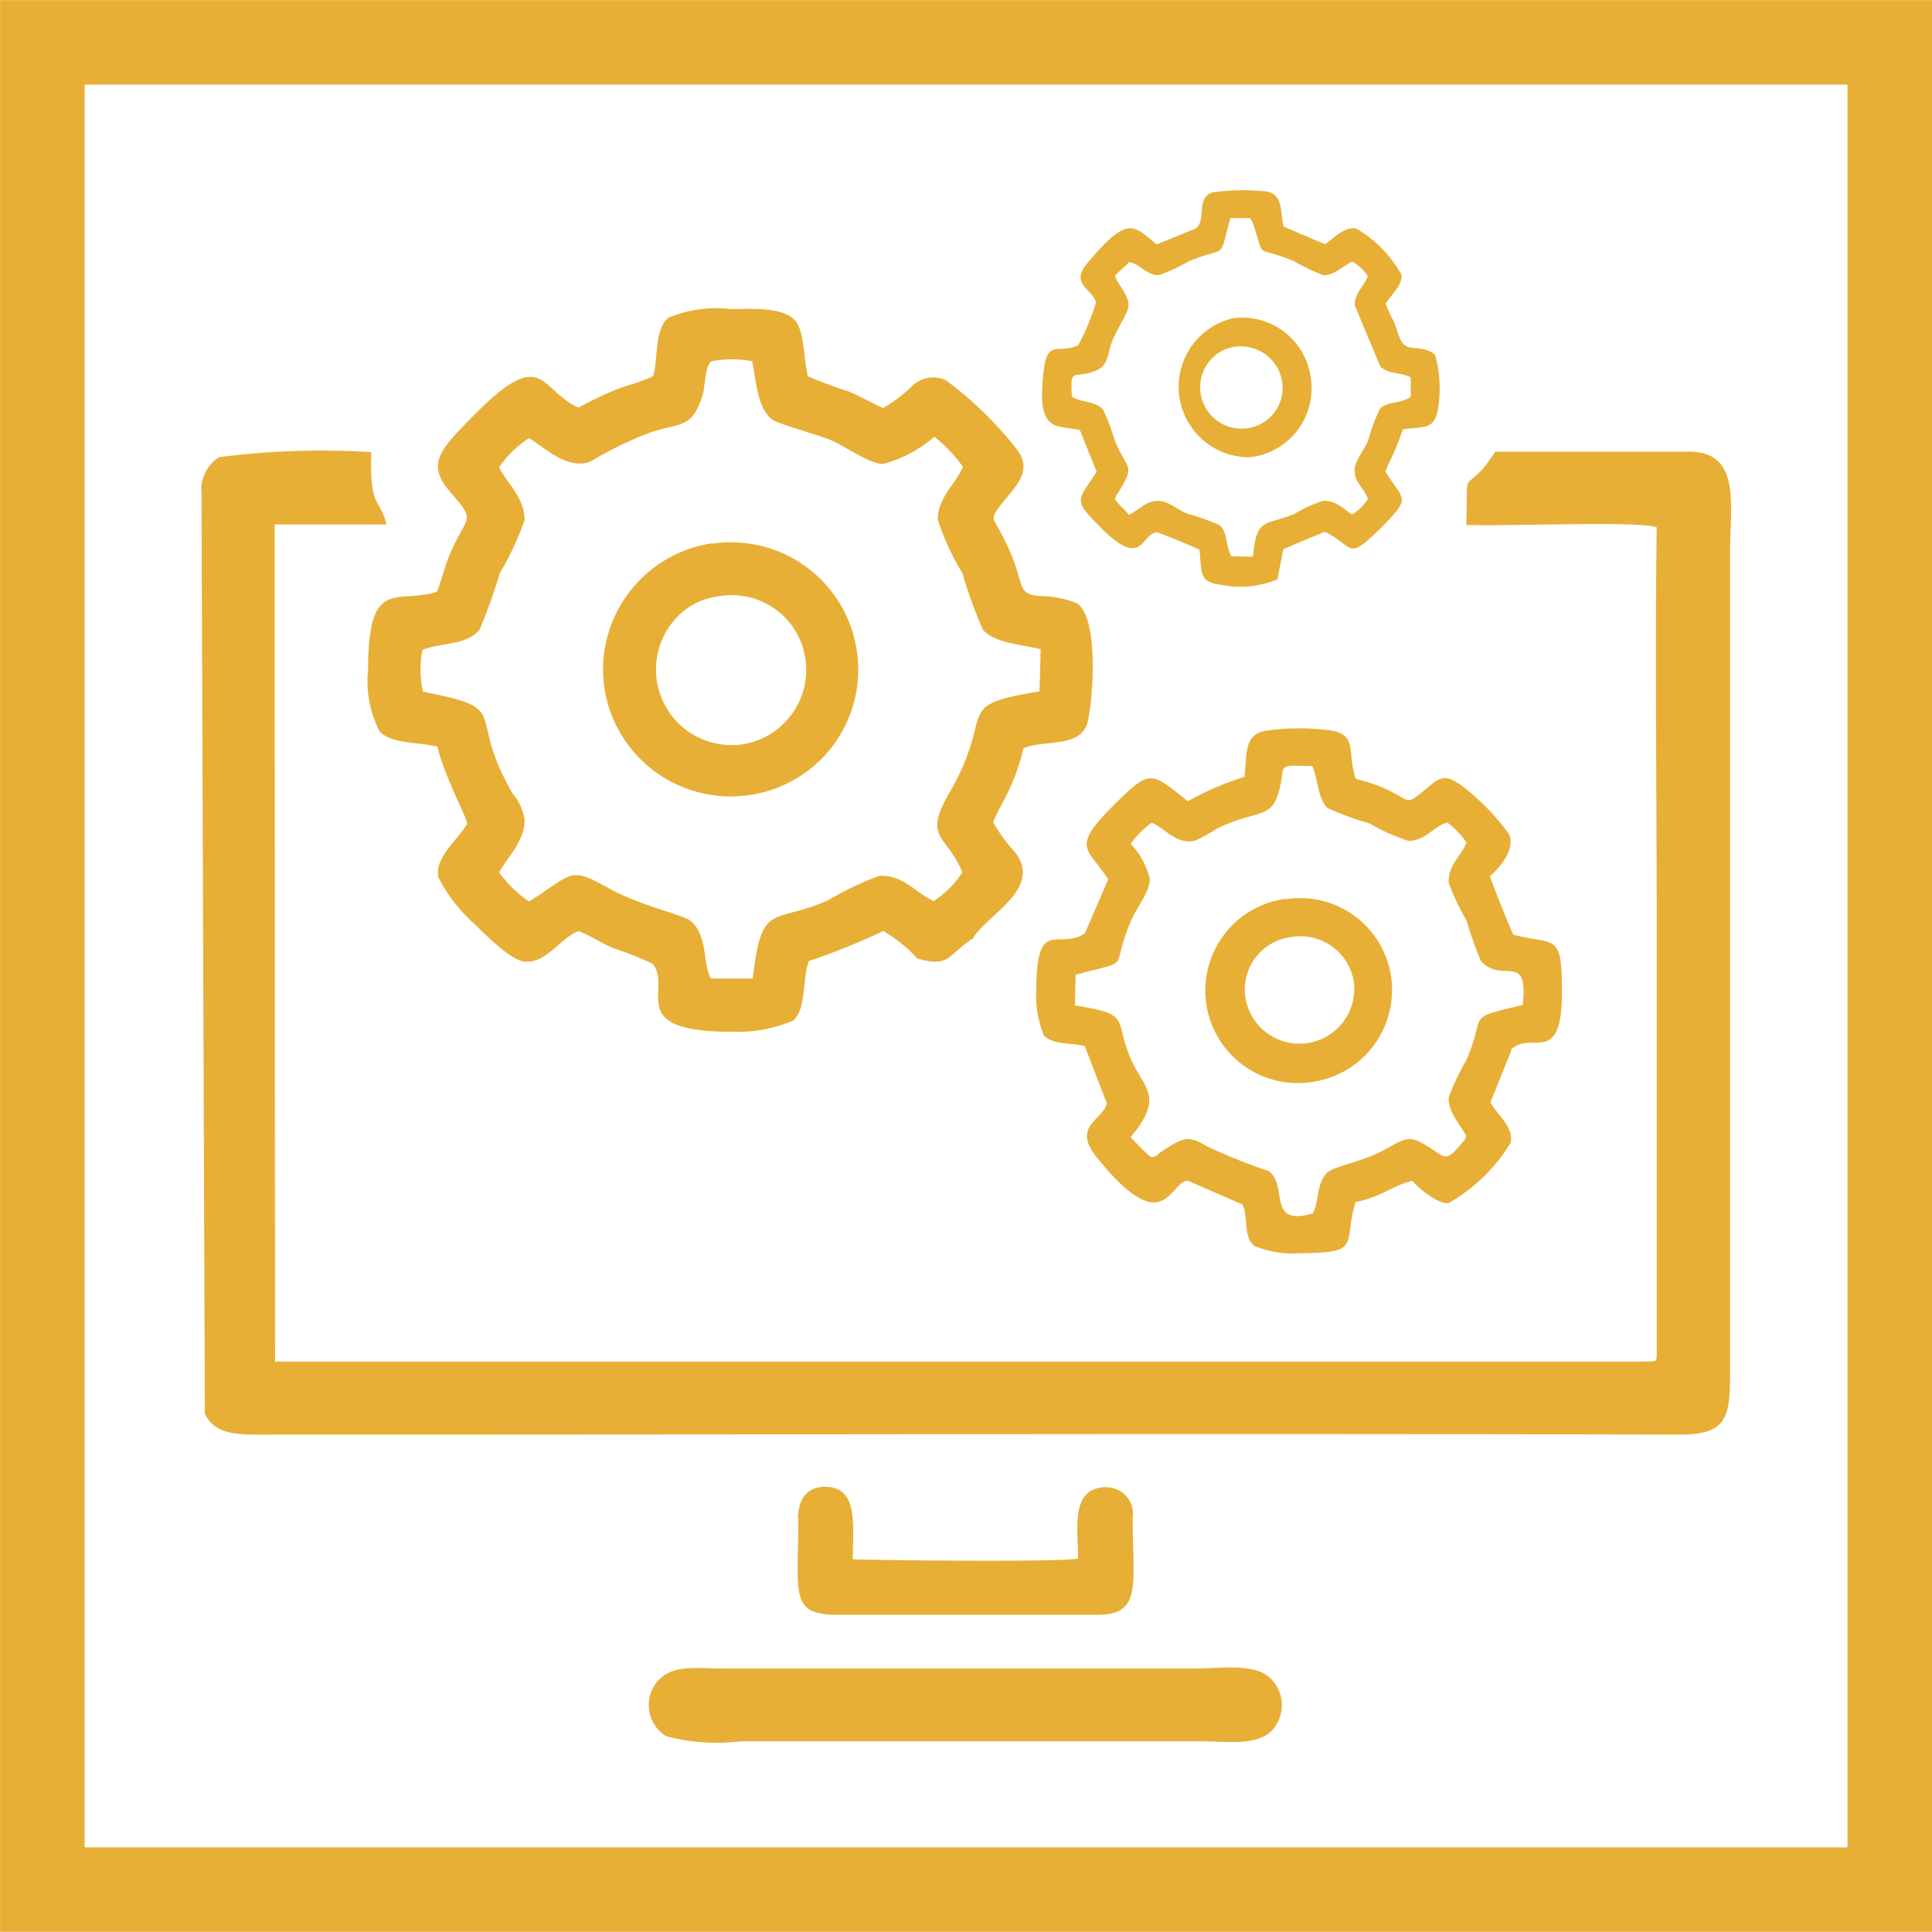 <svg xmlns="http://www.w3.org/2000/svg" width="21.938" height="21.936" viewBox="0 0 21.938 21.936">
  <g id="Group_195" data-name="Group 195" transform="translate(19403.48 3204.042)">
    <g id="Group_183" data-name="Group 183" transform="translate(-19264.373 -3645.031)">
      <rect id="Rectangle_1050" data-name="Rectangle 1050" width="20.977" height="20.976" transform="translate(-138.626 441.47)" fill="none" stroke="#E7AF36" stroke-miterlimit="2.613" stroke-width="0.96"/>
      <path id="Path_365" data-name="Path 365" d="M-133.1,445.964a1.207,1.207,0,0,0-.339.33c.071.162.289.338.289.6a3.313,3.313,0,0,1-.28.6,6.559,6.559,0,0,1-.232.647c-.154.179-.426.141-.648.227a1.14,1.14,0,0,0,.006.476c1.039.2.475.222,1.019,1.157a.587.587,0,0,1,.135.3c0,.248-.209.438-.289.593a1.371,1.371,0,0,0,.339.332c.5-.311.446-.409.9-.154.372.209.851.3.942.379.188.174.131.474.221.649h.478c.1-.882.225-.611.852-.887a3.6,3.6,0,0,1,.581-.278c.274-.021.434.209.622.285a1.083,1.083,0,0,0,.324-.326c-.175-.434-.455-.371-.145-.906.539-.931.008-.981,1.022-1.149l.013-.479c-.211-.05-.526-.07-.656-.22a5.3,5.3,0,0,1-.233-.643,2.889,2.889,0,0,1-.28-.608c0-.256.212-.408.285-.6a1.628,1.628,0,0,0-.324-.34,1.456,1.456,0,0,1-.578.307c-.152.008-.446-.209-.6-.271-.108-.045-.6-.188-.654-.225-.179-.131-.186-.428-.236-.669a1.22,1.22,0,0,0-.459,0c-.081.048-.072.286-.105.388-.121.378-.239.306-.586.418a4.118,4.118,0,0,0-.682.331c-.267.107-.533-.164-.709-.269m4.419,5.914c.344.1.337-.02.57-.187a.18.18,0,0,1,.056-.035c.135-.261.825-.575.468-1a1.734,1.734,0,0,1-.236-.327c.042-.111.135-.257.194-.394a2.367,2.367,0,0,0,.151-.446c.269-.1.653,0,.729-.3.058-.24.132-1.171-.12-1.343a1.12,1.12,0,0,0-.439-.084c-.278-.038-.127-.132-.394-.655-.117-.232-.153-.209-.068-.333.158-.229.428-.406.209-.687a4.167,4.167,0,0,0-.8-.776.343.343,0,0,0-.4.085,1.709,1.709,0,0,1-.311.231c-.132-.058-.25-.129-.4-.191a4.78,4.78,0,0,1-.454-.169c-.051-.188-.036-.527-.154-.643-.153-.15-.5-.12-.721-.121a1.411,1.411,0,0,0-.71.1c-.161.13-.113.461-.171.659-.1.06-.312.11-.433.16a4.516,4.516,0,0,0-.417.2c-.436-.192-.394-.713-1.17.071-.387.391-.567.559-.294.877.31.361.208.251.011.7-.06.138-.1.309-.153.443-.447.148-.782-.187-.782.879a1.258,1.258,0,0,0,.13.707c.136.144.443.12.658.174.076.342.346.821.335.876-.1.182-.369.374-.326.606a1.8,1.8,0,0,0,.42.539c.106.106.4.4.551.418.247.034.408-.262.62-.346.139.055.244.127.395.194a3.722,3.722,0,0,1,.447.177c.233.279-.329.774.889.772a1.585,1.585,0,0,0,.708-.127c.154-.138.1-.466.178-.675a7.787,7.787,0,0,0,.845-.341A1.638,1.638,0,0,1-128.686,451.878Z" fill="#E7AF36" fill-rule="evenodd"/>
      <path id="Path_366" data-name="Path 366" d="M-122.122,446.11c-.051.069-.094.14-.145.2-.229.247-.171.016-.19.64.522.016,1.957-.048,2.162.026-.02,1.458,0,3.013,0,4.491v4.857c0,.134.008.121-.118.126-.078,0-.179,0-.262,0-5.032,0-9.455,0-15.309,0l-.005-9.506,1.272,0c-.088-.328-.192-.162-.174-.821a9.051,9.051,0,0,0-1.728.057.437.437,0,0,0-.2.411l.038,10.452c.124.257.416.236.733.236,7.489,0,10.04-.014,16.022,0,.527,0,.564-.2.564-.692,0-4.019,0-4.258,0-7.778v-1.576c0-.484.131-1.115-.461-1.115h-2.2" fill="#E7AF36" fill-rule="evenodd"/>
      <path id="Path_367" data-name="Path 367" d="M-126.024,450.327a1.043,1.043,0,0,0-.244.243.881.881,0,0,1,.217.4c.007.125-.15.336-.2.446-.277.622.047.456-.643.642l-.007.347c.676.11.423.152.652.646.141.3.359.4-.02.851l.112.116.08.078a.215.215,0,0,0,.051.035c.107-.039.015,0,.1-.06.258-.172.315-.192.526-.065a6.343,6.343,0,0,0,.7.281c.226.165-.029.635.5.48.076-.142.038-.337.16-.459.081-.08.4-.122.661-.267.28-.154.28-.175.609.047.083.055.125.051.258-.113.069-.085.024-.017.055-.086-.06-.118-.208-.269-.2-.439a2.677,2.677,0,0,1,.2-.423c.243-.556-.038-.459.64-.627.068-.62-.232-.228-.475-.5a4.532,4.532,0,0,1-.163-.46,2.765,2.765,0,0,1-.2-.419c-.02-.2.143-.313.2-.464a.918.918,0,0,0-.219-.229c-.151.042-.249.211-.439.209a2.223,2.223,0,0,1-.447-.2,3,3,0,0,1-.472-.173c-.109-.1-.107-.316-.173-.475-.454-.015-.28-.022-.391.323-.092.282-.269.175-.694.387a2.572,2.572,0,0,1-.236.132c-.22.064-.362-.15-.506-.2m1.05-.519a3.3,3.3,0,0,0-.636.275c-.419-.328-.42-.376-.831.033-.512.51-.307.484-.075.856l-.264.611c-.3.2-.545-.2-.552.629a1.224,1.224,0,0,0,.084.526c.1.119.333.084.467.127l.251.65c-.053.195-.4.256-.117.61.778.965.824.275,1.036.267l.621.271c.068.142.006.364.13.467a1.09,1.09,0,0,0,.515.085c.723,0,.492-.1.639-.581.276-.05.428-.191.646-.241.055.078.3.272.408.254a1.957,1.957,0,0,0,.706-.684c.042-.176-.151-.318-.229-.459l.221-.551c.041-.091-.018-.032.056-.083.22-.149.539.2.535-.633,0-.68-.084-.512-.553-.639-.017-.03-.259-.625-.265-.667.048-.032.311-.284.214-.478a2.589,2.589,0,0,0-.353-.395c-.415-.378-.409-.24-.695-.028-.129.1-.128-.013-.482-.14-.237-.086-.2-.014-.233-.156-.056-.255.023-.419-.282-.458a2.68,2.68,0,0,0-.722.008C-124.979,449.334-124.95,449.547-124.974,449.808Z" fill="#E7AF36" fill-rule="evenodd"/>
      <path id="Path_368" data-name="Path 368" d="M-126.283,443.964l-.164.154c.041.127.183.232.148.381-.014.059-.139.258-.179.364-.059.154-.036.279-.2.341-.245.093-.279-.057-.257.289.1.069.261.046.352.144a2.316,2.316,0,0,1,.134.354c.145.35.236.264.049.577-.052.088-.008-.025-.046.088.07.1.113.113.154.179.112-.047.185-.15.317-.158s.236.1.35.145a2.758,2.758,0,0,1,.364.128c.1.085.07.256.138.355l.244.006c.038-.454.141-.35.469-.486a1.588,1.588,0,0,1,.322-.148c.153-.01.245.1.335.154a.564.564,0,0,0,.179-.175c-.042-.129-.157-.187-.151-.335,0-.093.108-.219.155-.334a1.983,1.983,0,0,1,.133-.358c.093-.089.237-.051.349-.136v-.218c-.1-.06-.251-.031-.346-.126l-.289-.69c-.006-.143.11-.223.147-.335a.508.508,0,0,0-.176-.164c-.1.041-.207.162-.332.153a2.592,2.592,0,0,1-.329-.158c-.452-.188-.325,0-.453-.389l-.015-.041a.186.186,0,0,0-.034-.059h-.221c-.14.511-.027.3-.482.495a1.823,1.823,0,0,1-.33.152c-.134.005-.21-.122-.336-.149m.312-.2c-.26-.207-.319-.35-.791.216-.2.238.066.29.1.443a2.342,2.342,0,0,1-.2.483c-.218.115-.348-.081-.393.292-.083.7.121.617.411.673l.191.477c-.224.338-.27.312.045.631.473.476.455.084.632.054.057.011.455.177.491.2.026.28-.006.368.264.4a1.1,1.1,0,0,0,.62-.065l.067-.341c.038-.021.43-.182.471-.2.341.166.243.349.638-.045.358-.357.253-.305.052-.637.026-.083.07-.156.105-.239s.058-.152.093-.242c.251-.036.361.011.4-.248a1.417,1.417,0,0,0-.036-.6c-.177-.134-.317-.01-.393-.172-.034-.073-.046-.141-.077-.207a1.484,1.484,0,0,1-.09-.2c.059-.1.194-.209.179-.329a1.385,1.385,0,0,0-.514-.524c-.14-.027-.261.121-.356.178l-.469-.2c-.04-.168,0-.373-.206-.4a2.54,2.54,0,0,0-.6.011c-.2.065-.057.329-.2.414Z" fill="#E7AF36" fill-rule="evenodd"/>
      <path id="Path_369" data-name="Path 369" d="M-130.933,447.758a.794.794,0,0,0-.55.313.859.859,0,0,0,.807,1.37.856.856,0,0,0,.714-.974.844.844,0,0,0-.971-.709m-.087-.6a1.451,1.451,0,0,0-1.222,1.658,1.451,1.451,0,0,0,1.651,1.2,1.438,1.438,0,0,0,1.213-1.639A1.443,1.443,0,0,0-131.02,447.163Z" fill="#E7AF36" fill-rule="evenodd"/>
      <path id="Path_370" data-name="Path 370" d="M-128.919,460.762h3.463c.289,0,.609.054.786-.117a.423.423,0,0,0-.043-.626c-.188-.142-.564-.084-.821-.084h-5.374c-.308,0-.578-.052-.746.161a.417.417,0,0,0,.109.607,2.2,2.2,0,0,0,.843.059h1.783" fill="#E7AF36" fill-rule="evenodd"/>
      <path id="Path_371" data-name="Path 371" d="M-124.432,451.628a.6.6,0,0,0-.529.712.622.622,0,0,0,1.227-.2.612.612,0,0,0-.7-.512m-.075-.433a1.051,1.051,0,1,0,.342,2.073,1.053,1.053,0,0,0,.853-1.206A1.043,1.043,0,0,0-124.507,451.2Z" fill="#E7AF36" fill-rule="evenodd"/>
      <path id="Path_372" data-name="Path 372" d="M-130.042,458.232c0,.88-.107,1.1.477,1.093h2.92c.511,0,.4-.345.4-1.093a.311.311,0,0,0-.14-.311.346.346,0,0,0-.341,0c-.2.124-.14.486-.139.766-.212.041-2.143.021-2.559.008,0-.372.071-.81-.3-.823-.22-.007-.322.145-.322.36" fill="#E7AF36" fill-rule="evenodd"/>
      <path id="Path_373" data-name="Path 373" d="M-125.185,444.951a.47.47,0,1,0,.363.867.464.464,0,0,0,.242-.607.475.475,0,0,0-.6-.26m.059-.345a.8.8,0,0,0,.212,1.575.788.788,0,0,0,.687-.895A.785.785,0,0,0-125.126,444.606Z" fill="#E7AF36" fill-rule="evenodd"/>
    </g>
  </g>
</svg>
